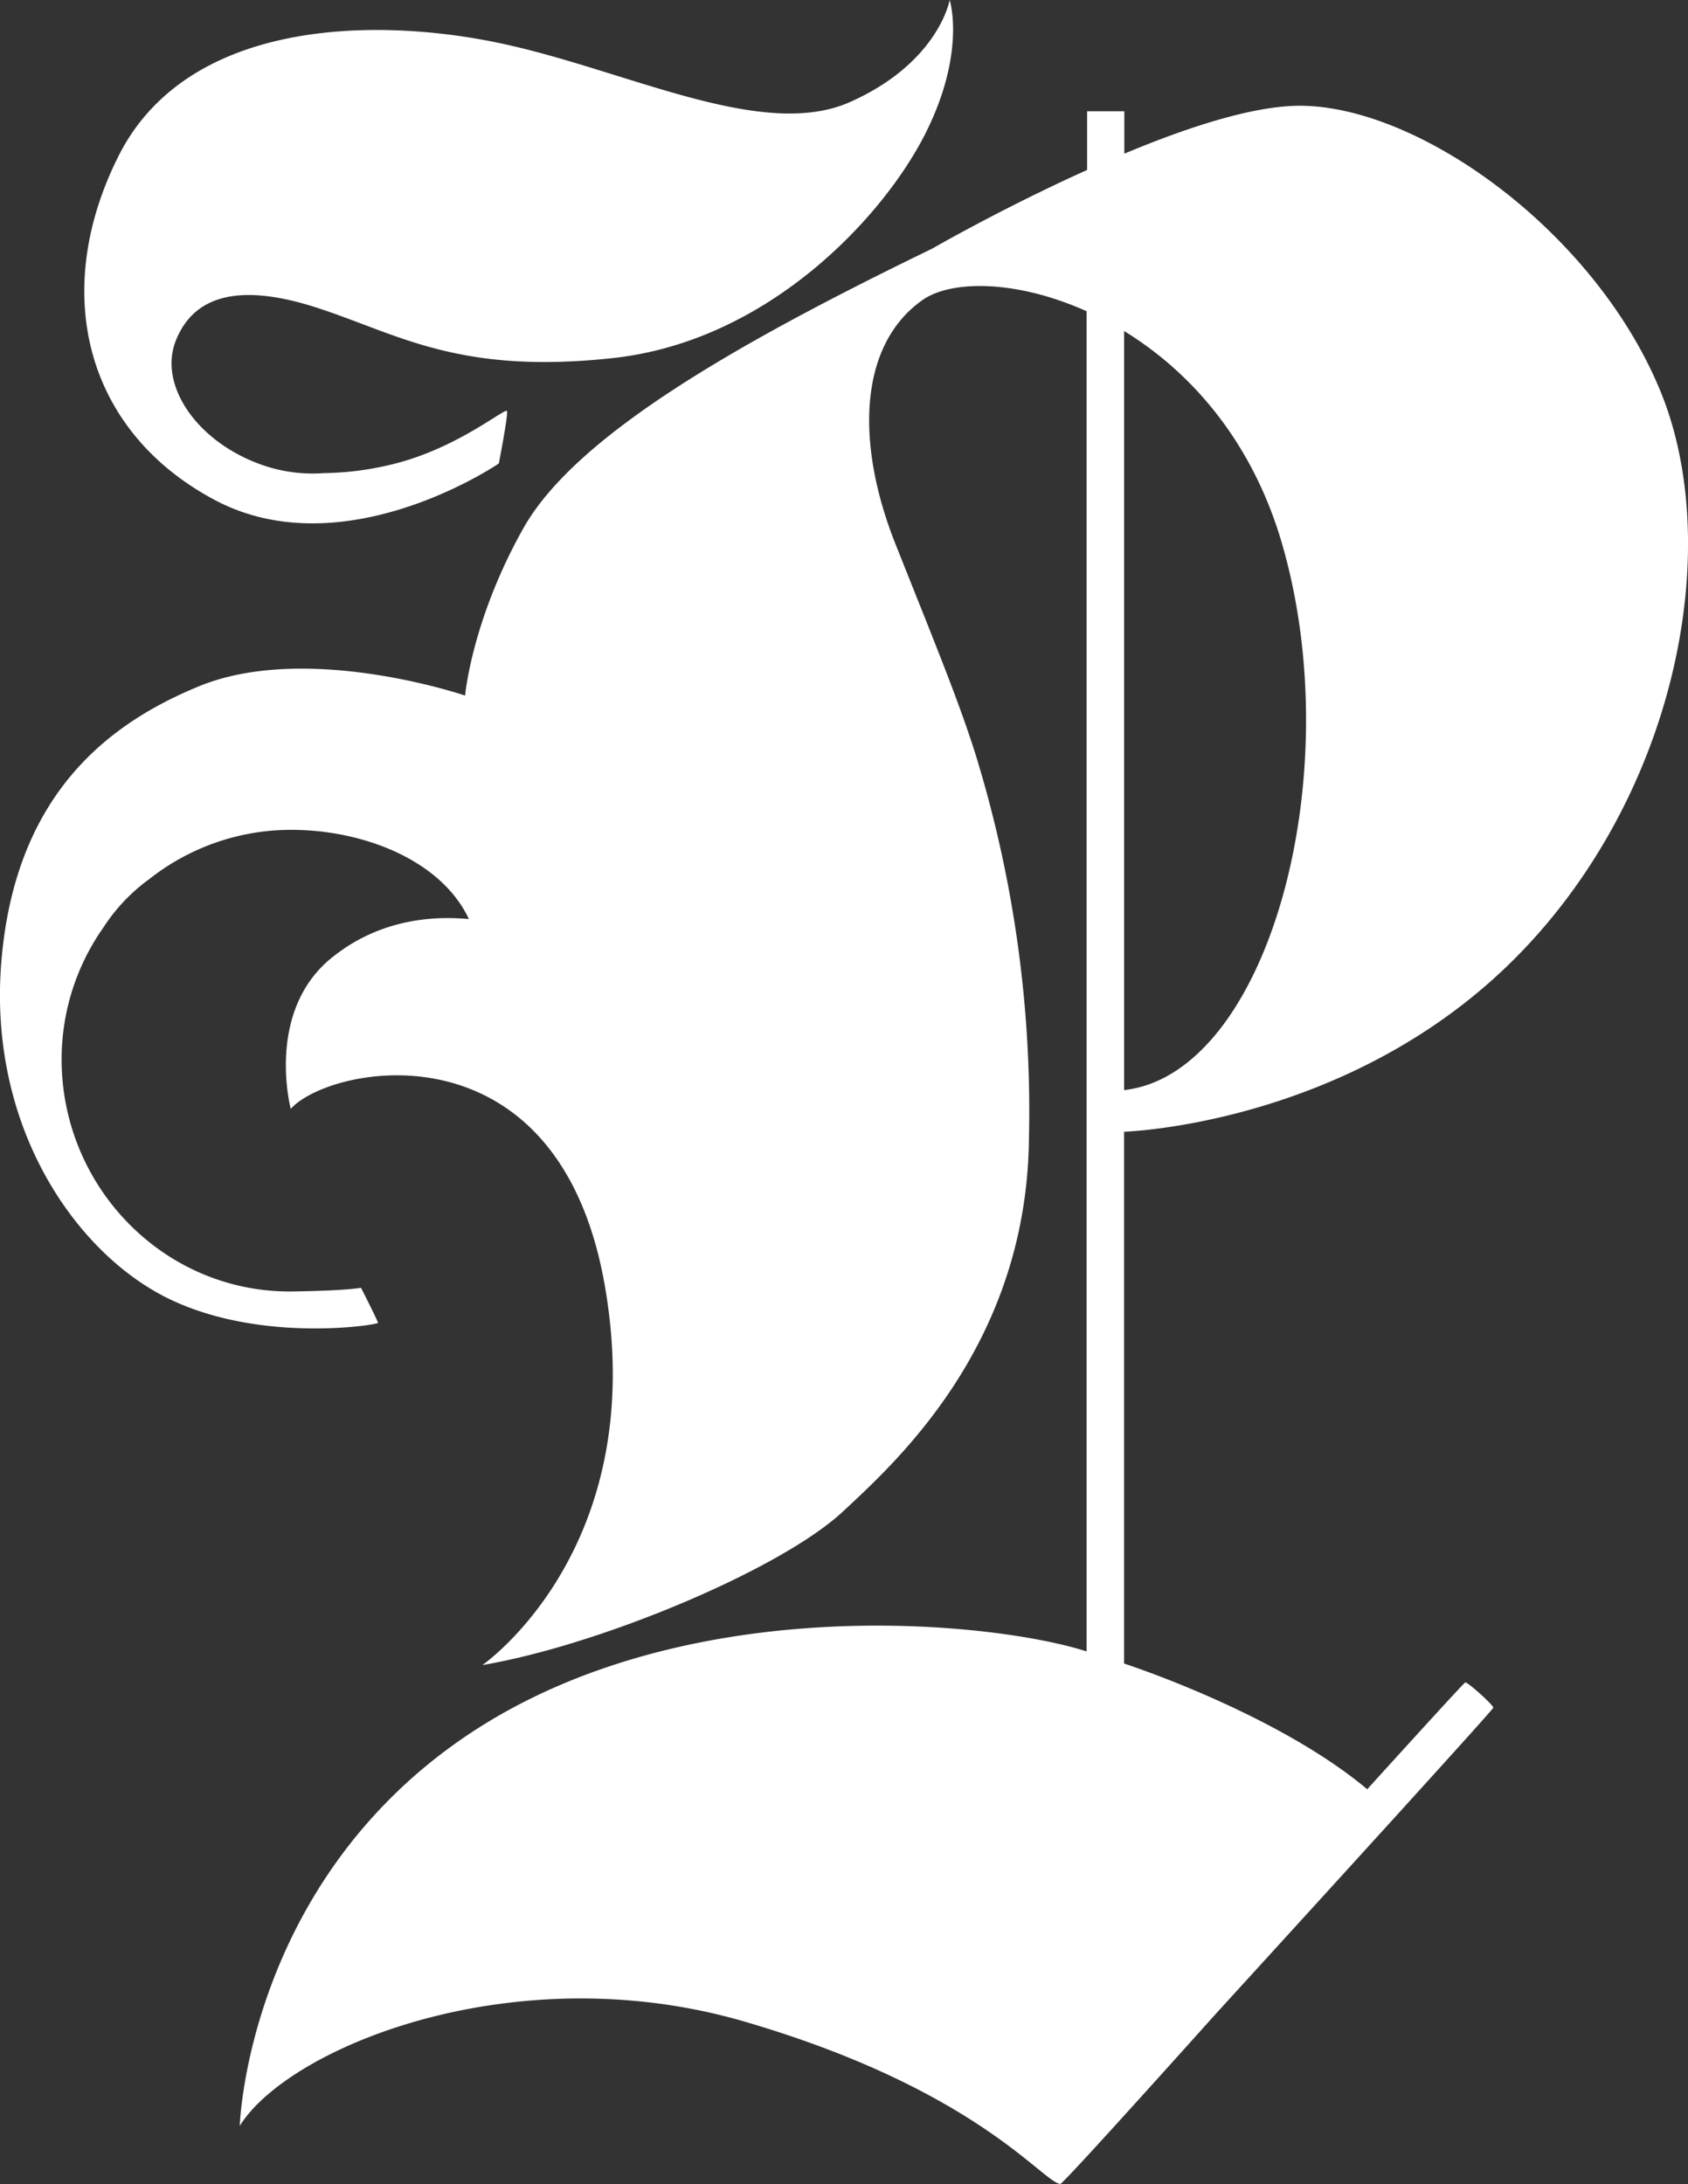 <svg xmlns="http://www.w3.org/2000/svg" viewBox="0 0 307.94 398.37"><rect x="0" y="0" width="307.94" height="398.37" fill="#333333" stroke="none"/><defs><style>.cls-1{fill:none}.cls-2{fill:#fff}</style></defs><title>light</title><g id="Layer_2" data-name="Layer 2"><g id="Layer_1-2" data-name="Layer 1"><path class="cls-1" d="M233.85 99.07c-5.53-18.94-16.88-31.4-28.78-38.69v138.46c26.16-2.96 41.17-57.3 28.78-99.77z"/><path class="cls-2" d="M275.34 175.83c30.2-29.43 39.49-75.42 27.58-104.46S259 19.29 237.11 19.29c-8.51 0-20.52 3.93-32 8.74v-7.74h-6.79V31C182.92 37.93 170 45.38 170 45.38c-35.94 17.41-65.11 34.21-74.54 51s-10.61 30.49-10.61 30.49-28.67-9.79-48.47-1.73C20.35 131.71 3 144.31.29 174.87s13.57 53.71 30.37 61.95 38.11 4.85 38.3 4.47c0-.28-3-6.25-3.11-6.4-3.63.59-12.88.67-13 .67-23.14 0-41.61-19.21-41.61-42.34a41.69 41.69 0 0 1 7.59-24 33 33 0 0 1 8.38-8.86 41.7 41.7 0 0 1 25.92-9c13.26 0 27.39 5.59 32.4 16.25-1.6 0-13.57-1.77-24.35 6.56-13 9.73-8.14 28.08-8.14 28.08 7.17-8 48.65-16.25 57.24 31.94S88 303.7 88 303.7c21.33-3.61 54.35-17.38 65.77-28 9.55-8.92 33.56-30.38 33.94-68.08A220.64 220.64 0 0 0 178 137.7c-3.06-9.72-7.21-19.81-14.62-38.42s-6.64-36.37 4.85-44.51c5.39-3.83 17.44-3.65 30 2v244.44c-16.91-5.45-73.51-11.54-113.36 15.54s-41.13 71-41.13 71c8.89-14.34 50.11-31.3 92.16-19s54.17 29.11 57.49 29.59h.07c1.22-.92 14.57-15.68 28.46-31.16 22.63-24.79 50.5-55.39 50.5-55.7 0-.51-4.58-4.62-5.1-4.62-.16 0-7.66 8.2-17.9 19.49-16.71-14-44.36-22.93-44.36-22.93v-97s40.08-1.16 70.28-30.59zM205.07 60.38c11.9 7.29 23.25 19.76 28.78 38.69 12.39 42.46-2.62 96.81-28.78 99.76zM39.11 91.16C62.8 103.8 91 84.54 91 84.54s1.86-9.52 1.45-9.62c-1.06 0-9.82 7.27-21.5 9.91a54.44 54.44 0 0 1-11.78 1.46 28 28 0 0 1-12.71-2C35.4 79.84 29 69.95 32.06 62.17s10.8-10.87 25.67-6.07 25.85 12.31 54.16 9.2 49.17-25.71 56.81-40.71S173.25 0 173.25 0s-2 11.4-18.16 18.6S114 12.6 90.8 7.79 34 3.8 21.61 28.48s-6.18 50.04 17.5 62.68z"/></g></g></svg>